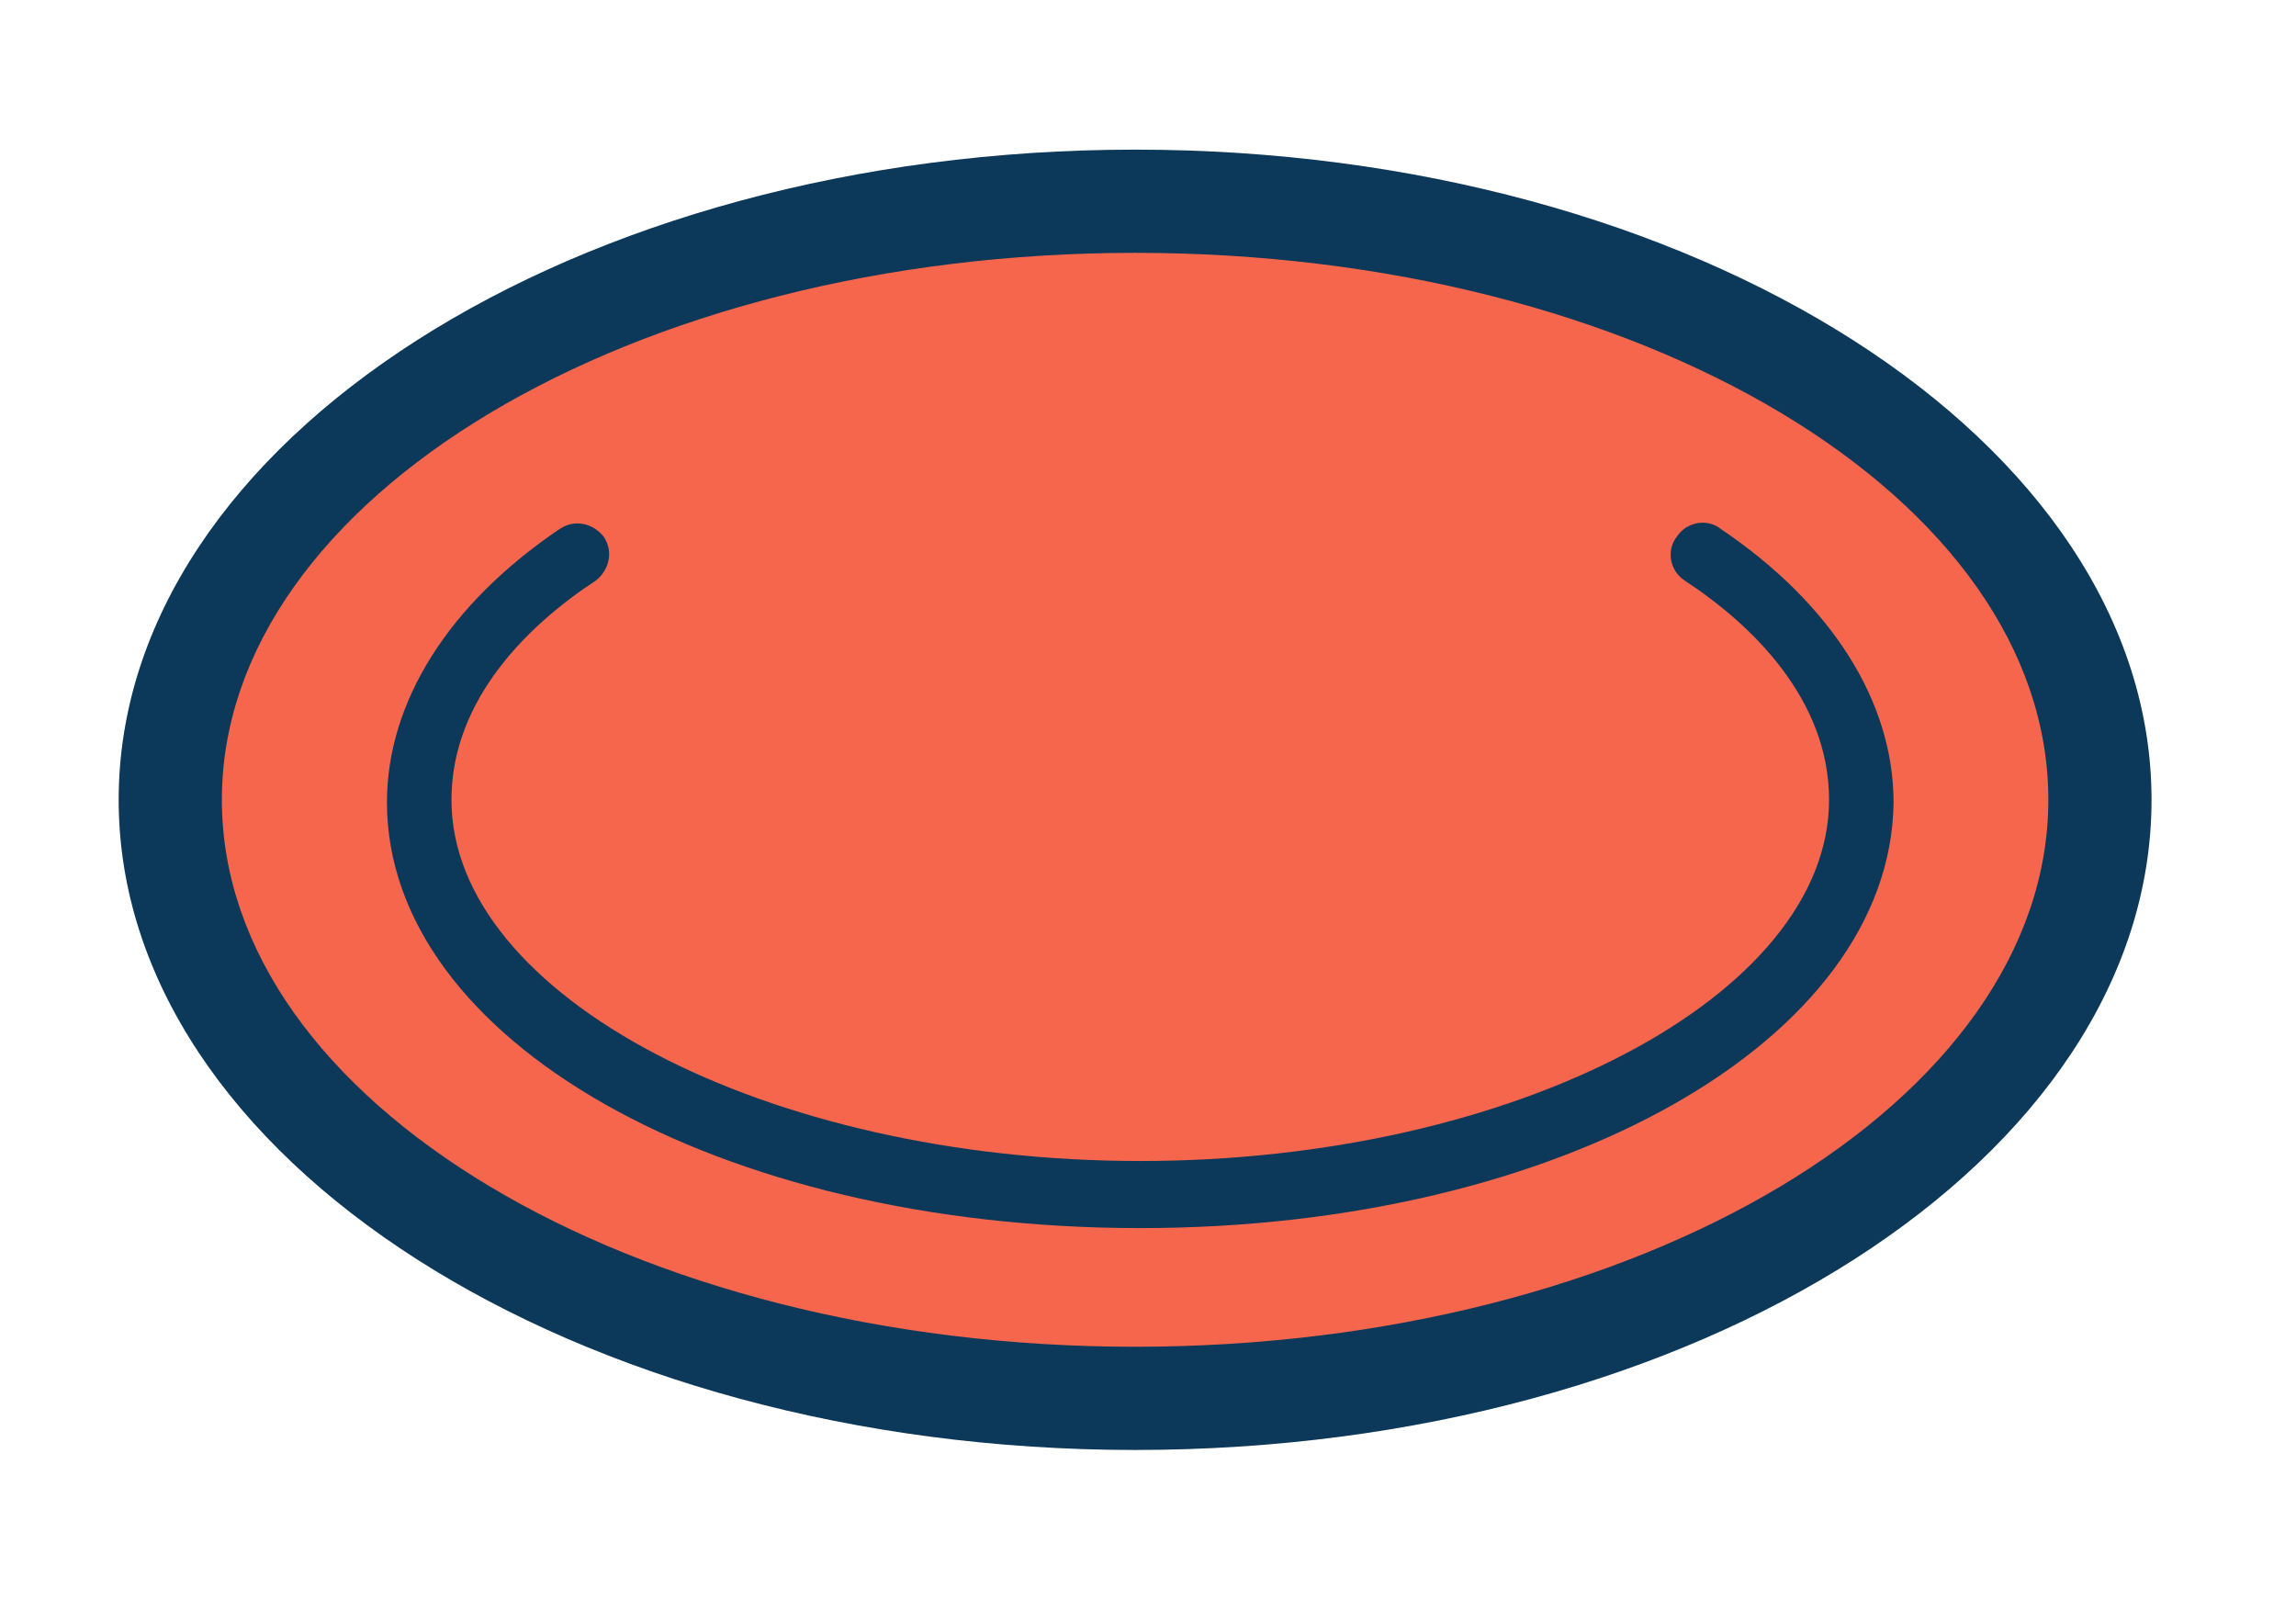 <?xml version="1.0" encoding="utf-8"?>
<!-- Generator: Adobe Illustrator 25.2.3, SVG Export Plug-In . SVG Version: 6.00 Build 0)  -->
<svg version="1.1" id="Layer_2_1_" xmlns="http://www.w3.org/2000/svg" xmlns:xlink="http://www.w3.org/1999/xlink" x="0px" y="0px"
	 viewBox="0 0 89 62" style="enable-background:new 0 0 89 62;" xml:space="preserve">
<style type="text/css">
	.st0{fill:#F5664D;}
	.st1{fill:#0C3859;}
	.st2{fill:none;stroke:#1EB716;stroke-width:2.036;stroke-miterlimit:10;}
</style>
<g>
	<g>
		<ellipse class="st0" cx="44" cy="31" rx="37.4" ry="23.2"/>
		<path class="st1" d="M44,56.2C22.3,56.2,4.6,44.9,4.6,31S22.3,5.8,44,5.8S83.4,17.1,83.4,31S65.8,56.2,44,56.2z M44,9.8
			C24.5,9.8,8.6,19.3,8.6,31S24.5,52.2,44,52.2S79.4,42.7,79.4,31S63.6,9.8,44,9.8z"/>
	</g>
	<path class="st1" d="M44.2,47.6L44.2,47.6C27.8,47.6,15,40.3,15,31.1c0-3.9,2.4-7.7,6.7-10.6c0.6-0.4,1.3-0.2,1.7,0.3
		c0.4,0.6,0.2,1.3-0.3,1.7c-2.6,1.7-5.6,4.6-5.6,8.5c0,7.6,12.2,14,26.7,14s26.7-6.4,26.7-14c0-3.9-3-6.8-5.6-8.5
		c-0.6-0.4-0.7-1.2-0.3-1.7c0.4-0.6,1.2-0.7,1.7-0.3c4.3,2.9,6.7,6.7,6.7,10.6C73.3,40.3,60.5,47.6,44.2,47.6L44.2,47.6z M44.2,47.6
		L44.2,47.6L44.2,47.6z"/>
	<path class="st2" d="M23.2,21"/>
</g>
</svg>
